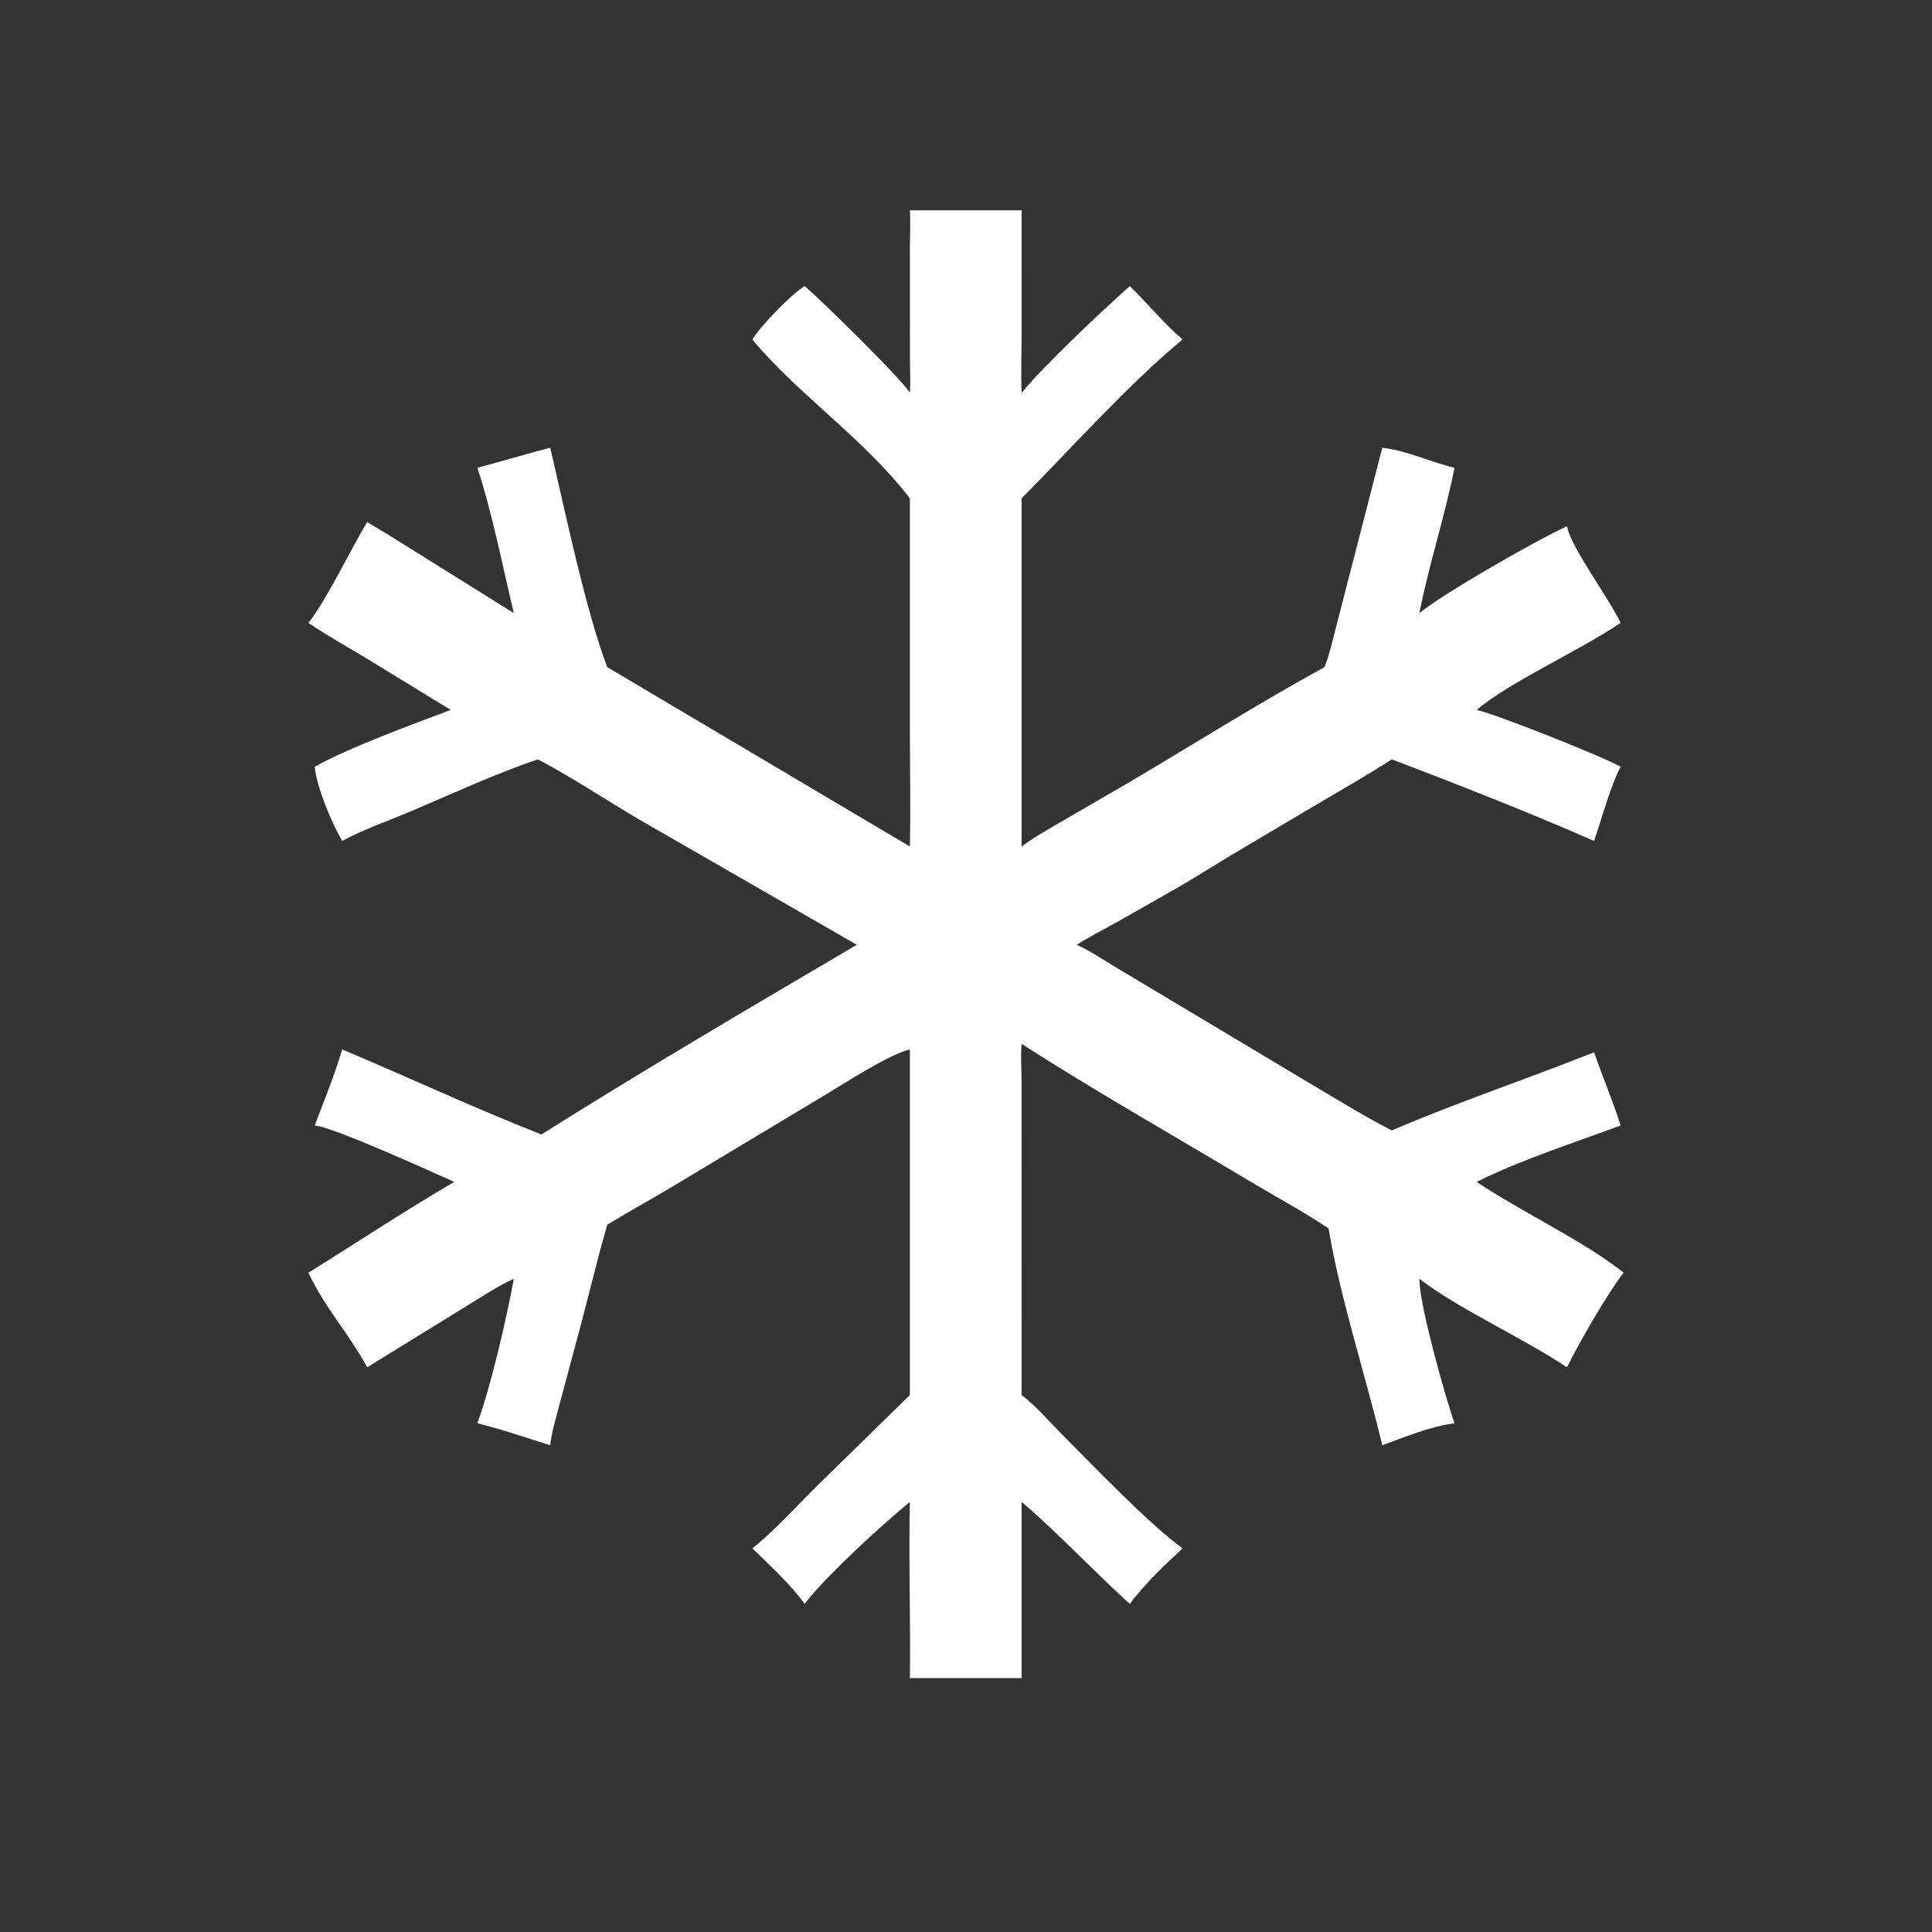 <?xml version="1.0" encoding="UTF-8"?> <svg xmlns="http://www.w3.org/2000/svg" xmlns:xlink="http://www.w3.org/1999/xlink" width="574" height="574"><rect width="100%" height="100%" fill="#333333" stroke="none"/><path fill="white" transform="scale(1.121 1.121)" d="M241.147 104.121C241.356 101.444 241.185 98.648 241.171 95.959L241.157 65.183C241.177 62.038 241.35 58.881 241.147 55.741L270.768 55.741L270.77 87.929C270.766 93.318 270.527 98.739 270.768 104.121C276.435 97.078 292.648 81.818 299.435 75.833C304.213 80.429 308.388 85.682 313.427 89.986C299.46 101.428 283.639 119.108 270.768 132.088L270.768 224.344C274.218 221.8 277.914 219.744 281.604 217.58L299.926 206.953C316.902 196.897 333.733 186.285 351.029 176.822C352.22 173.913 352.922 170.721 353.722 167.681L366.352 118.666C372.953 119.432 379.061 122.45 385.491 123.982C382.941 136.953 378.716 149.527 376.18 162.488C382.963 156.999 407.527 142.991 415.309 139.47C415.332 139.568 415.354 139.666 415.378 139.763L415.506 140.25C416.901 145.749 426.463 158.611 429.51 165.09C418.6 172.471 400.343 180.596 391.349 188.154C396.131 189.118 425.192 200.653 429.51 203.229C426.926 208.055 424.374 217.369 422.485 222.885C406.024 215.623 385.862 207.711 368.871 201.253C362.813 205.174 356.574 208.737 350.358 212.396L329.938 224.486C323.768 228.089 317.782 232.003 311.579 235.55L296.231 244.278C292.599 246.299 288.885 248.18 285.367 250.4L285.515 250.47C288.899 252.021 292.072 254.16 295.26 256.085L345.434 286.09C353.199 290.655 360.851 295.489 368.871 299.597C386.189 292.167 404.867 285.905 422.485 278.885C424.704 285.392 427.479 291.733 429.51 298.293C416.871 303.006 403.446 307.24 391.349 313.243C403.16 321.143 419.753 328.907 430.316 337.302C426.135 342.632 418.21 356.357 415.309 362.383C403.557 354.55 386.343 346.786 376.18 338.92C376.093 345.618 383.066 370.283 385.491 377.217C378.968 378.056 372.527 380.825 366.352 383.03C361.925 364.594 355.173 343.961 352.116 325.575C345.429 321.082 338.171 317.212 331.256 313.069C311.301 301.113 290.201 289.171 270.768 276.672C270.463 279.922 270.737 283.348 270.751 286.617L270.768 369.726C274.648 372.719 278.088 376.771 281.556 380.25C290.059 388.78 304.522 403.93 313.427 410.363C308.783 414.654 303.122 420.047 299.435 425.088C289.708 416.288 280.739 406.577 270.768 398.056L270.768 444.753L267.694 444.753L241.147 444.753C241.355 429.196 240.803 413.607 241.147 398.056C233.671 404.188 219.056 417.538 213.247 425.088C209.901 420.33 203.675 414.442 199.387 410.363C204.761 406.164 211.351 398.974 216.359 393.989L241.147 369.726L241.147 278.123C235.357 279.607 224.474 286.724 218.847 290.108L177.523 314.896C172.022 318.168 166.413 321.247 160.948 324.582C158.064 334.539 155.602 345.149 152.837 355.251L148.176 372.635C147.297 376.02 146.204 379.547 145.822 383.03C139.437 381.053 133.005 378.801 126.516 377.217C130.145 367.277 134.28 349.28 136.181 338.92C131.763 340.912 127.539 343.798 123.394 346.303L97.322 362.383C92.655 353.727 85.885 346.314 81.74 337.302C94.355 329.47 107.667 320.646 120.392 313.243C114.38 310.567 88.459 298.738 83.408 298.293C85.91 291.641 88.701 284.948 90.684 278.123C108.131 285.462 126.024 293.829 143.497 300.667C171.043 283.325 199.042 266.896 227.083 250.4L169.521 217.265C160.71 212.107 151.445 205.888 142.527 201.253C131.375 205.054 120.361 210.129 109.535 214.754C103.256 217.437 96.705 219.643 90.684 222.885C87.984 218.244 83.965 208.806 83.408 203.229C92.339 198.166 109.63 191.851 119.459 188.154L96.59 174.165C91.633 171.174 86.523 168.347 81.74 165.09C86.8 158.645 92.796 145.821 97.322 138.341C99.572 139.799 101.94 141.093 104.205 142.532L136.181 162.488C133.282 150.362 130.355 135.533 126.516 123.982C132.967 122.263 139.36 120.34 145.822 118.666C149.625 134.771 155.182 161.766 160.948 176.822L241.147 224.344C241.379 214.065 241.152 203.722 241.151 193.437L241.147 132.088C229.127 116.358 211.517 104.578 199.387 89.986C201.538 86.442 209.789 77.878 213.247 75.833C217.587 79.44 238.882 100.365 241.147 104.121Z"></path></svg> 
